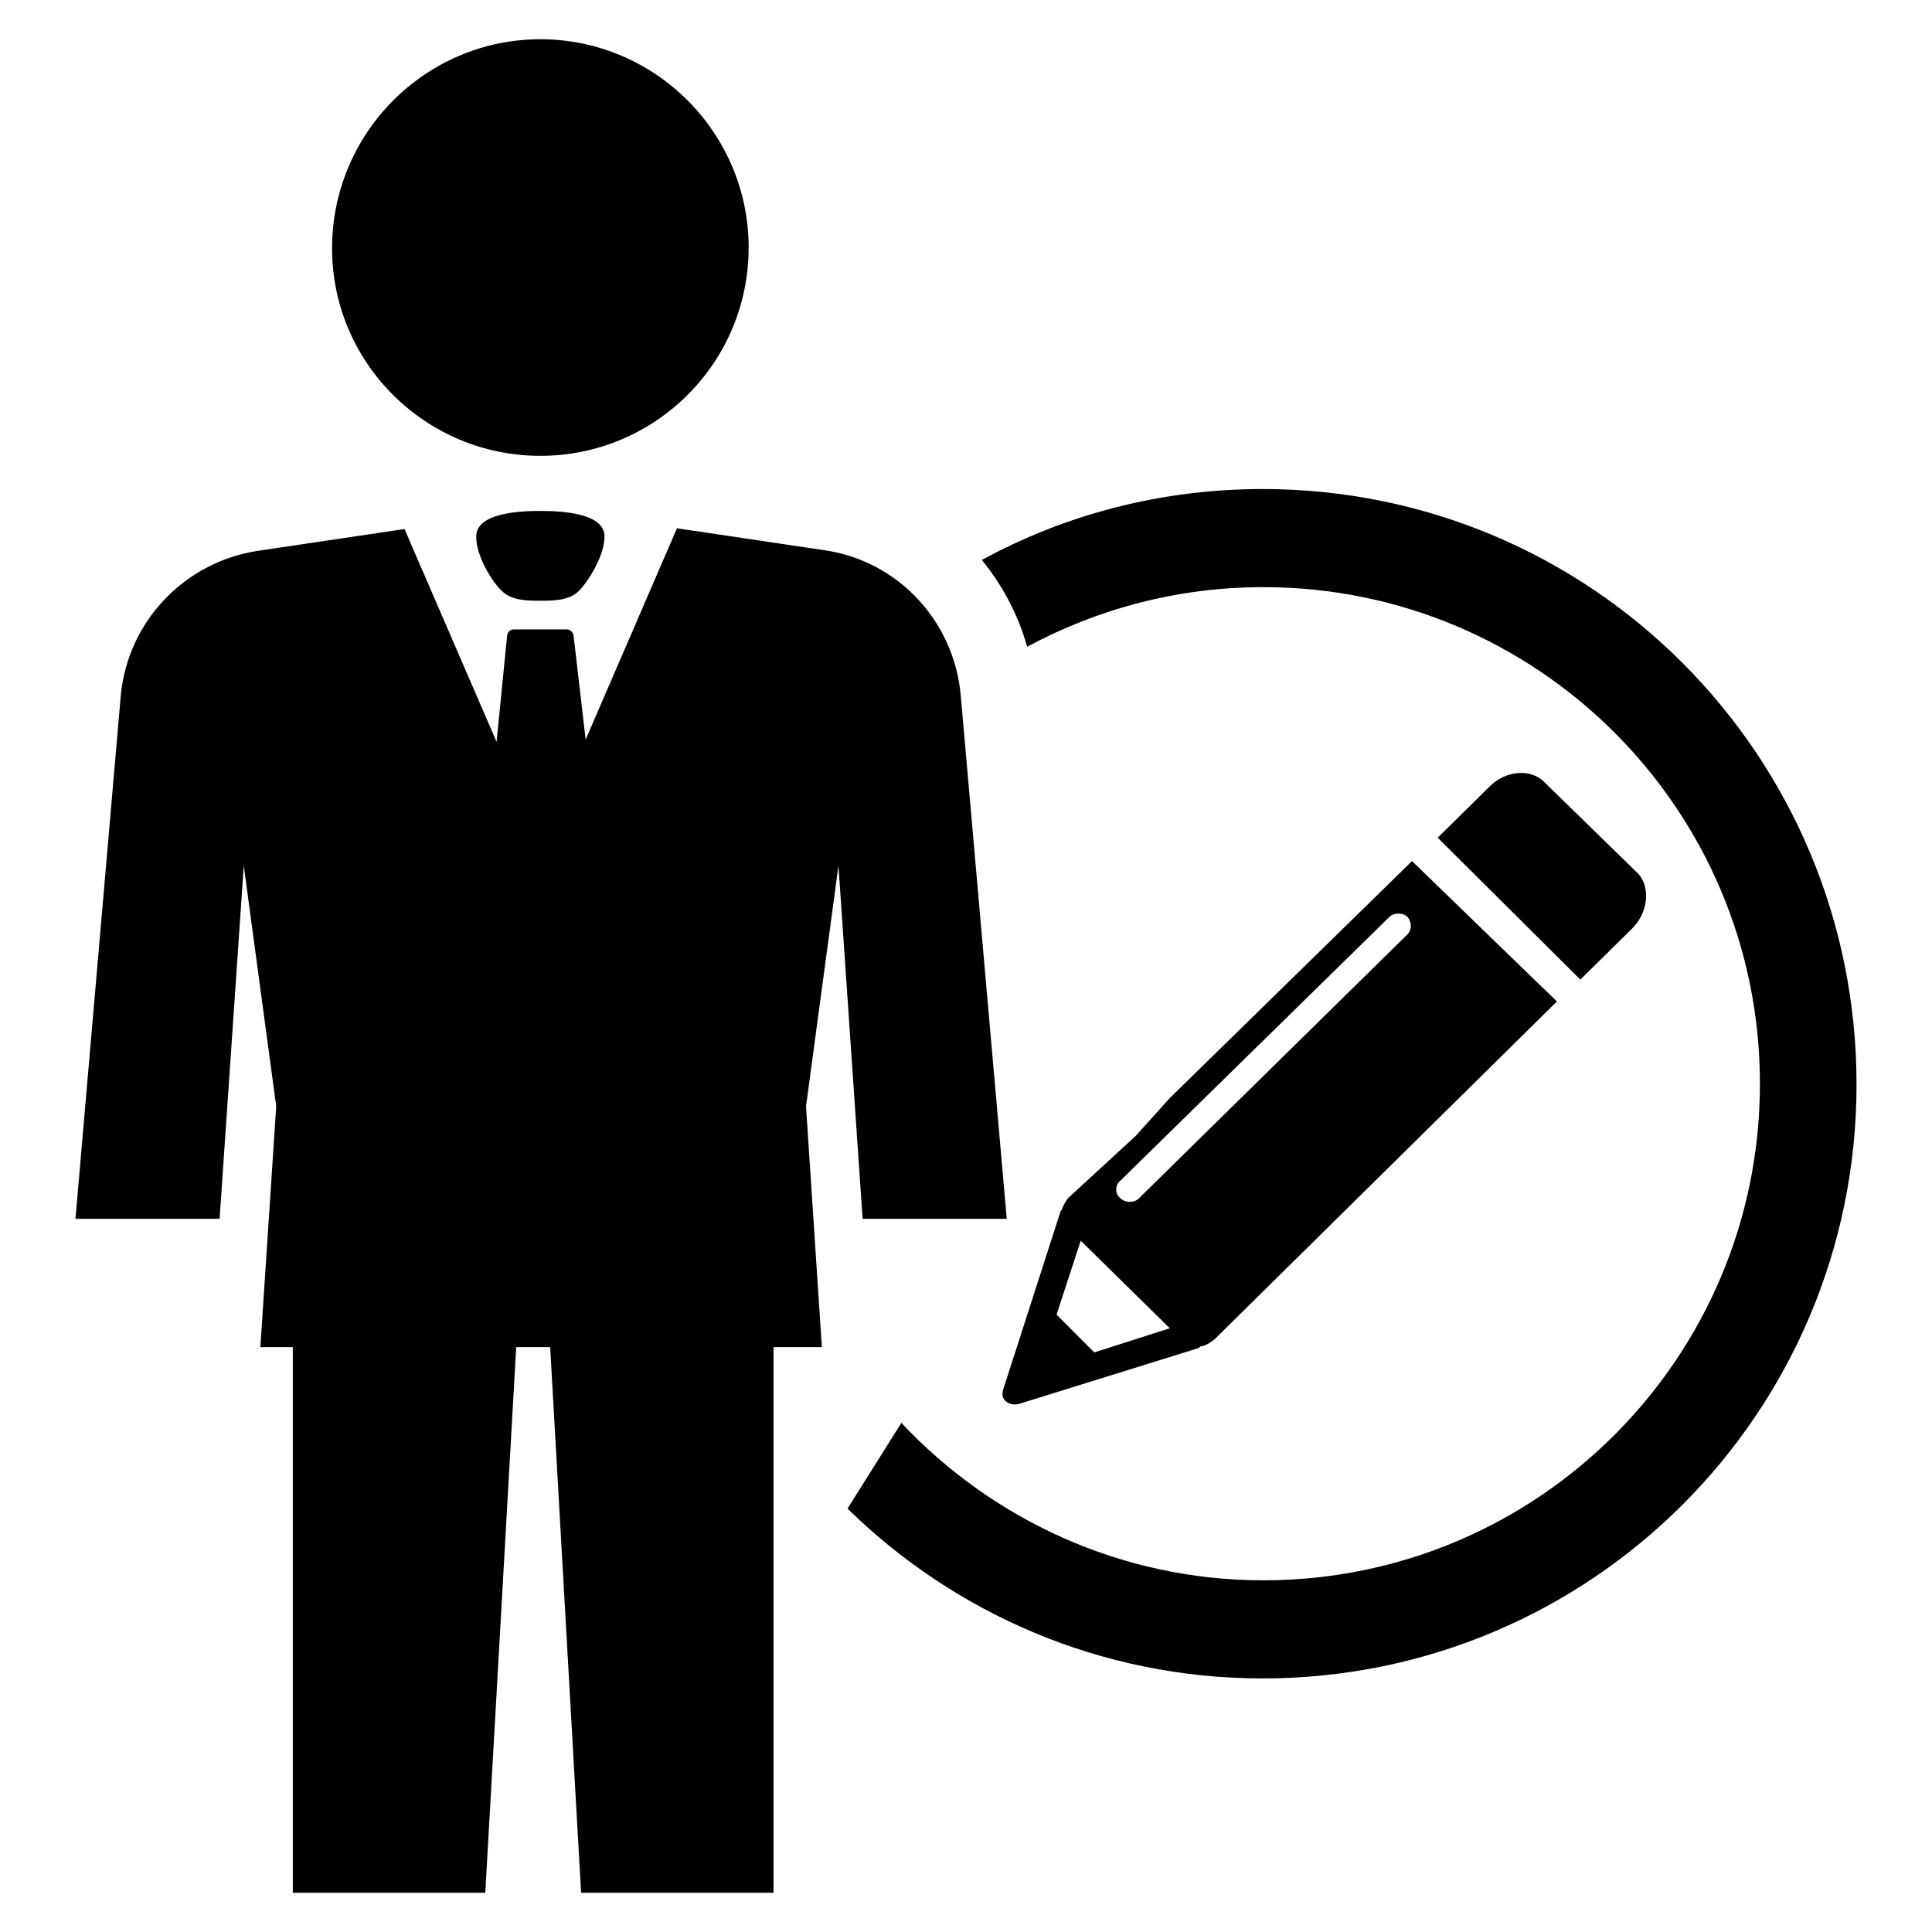 <?xml version="1.0" encoding="utf-8"?>
<!-- Svg Vector Icons : http://www.onlinewebfonts.com/icon -->
<!DOCTYPE svg PUBLIC "-//W3C//DTD SVG 1.1//EN" "http://www.w3.org/Graphics/SVG/1.1/DTD/svg11.dtd">
<svg version="1.1" xmlns="http://www.w3.org/2000/svg" xmlns:xlink="http://www.w3.org/1999/xlink" x="0px" y="0px" viewBox="0 0 256 256" enable-background="new 0 0 256 256" xml:space="preserve">
<g><g><path fill="#000000" d="M44,32.9C44,17.6,56.4,5.2,71.6,5.2s27.6,12.4,27.6,27.6c0,15.3-12.4,27.6-27.6,27.6S44,48.1,44,32.9L44,32.9z M127.3,92.1c-0.9-9.8-8.3-17.8-18.1-19.2l-19.5-2.9L77.6,98L76,84.2c-0.1-0.4-0.4-0.8-0.9-0.8h-7c-0.5,0-0.8,0.3-0.9,0.8l-1.4,14.1L53.6,70.1l-19.5,2.9c-9.7,1.5-17.2,9.4-18.1,19.2l-6,69.3h19.1l3.2-46.8l4.3,31.9l-2.1,31.9h4.3v72.3h25.5l4.1-72.3h4.5l4.1,72.3h25.5v-72.3h6.4l-2.1-31.9l4.3-31.9l3.2,46.8h19.1L127.3,92.1L127.3,92.1z M63.1,71.1c0,2.6,2.1,6,3.4,7.2c1.3,1.3,3.4,1.3,5.1,1.3s3.8,0,5.1-1.3c1.3-1.3,3.4-4.7,3.4-7.2c0-3-5.2-3.4-8.5-3.4S63.1,68.1,63.1,71.1L63.1,71.1z M167.3,64.8c-13.5,0-26.2,3.4-37.2,9.4c2.7,3.3,4.8,7.2,6,11.5c9.3-5,19.9-7.9,31.3-7.9c36.3,0,65.8,29.4,65.8,65.8c0,36.3-29.4,65.8-65.8,65.8c-18.9,0-36-8.1-48-20.9v0.1l-7.1,11.3c14.2,13.9,33.6,22.5,55,22.5c43.5,0,78.7-35.2,78.7-78.7C246,100,210.8,64.8,167.3,64.8L167.3,64.8z"/><path fill="#000000" d="M216.3,123l-6.9,6.8l-18.9-18.8l6.9-6.8c2.1-2.1,5.4-2.4,7.2-0.6l12.5,12.2C218.7,117.6,218.4,120.9,216.3,123L216.3,123L216.3,123L216.3,123L216.3,123L216.3,123z"/><path fill="#000000" d="M187.1,114.1L155,145.5l-4.5,5l-8.7,8c-0.3,0.2-0.9,1.1-1.1,1.8c-0.2,0.2-0.2,0.2-0.2,0.3l-7.5,23.3c-0.3,0.8-0.2,1.4,0.3,1.8s1.2,0.5,1.8,0.3l23.8-7.4c0.1-0.2,0.1-0.2,0.3-0.2c0.9-0.2,1.5-0.8,1.7-0.9l45.4-44.8L187.1,114.1z M145,179.2l-5-5l3.2-9.8L155,176L145,179.2z M186.4,123.9l-35.5,34.9c-0.6,0.6-1.8,0.6-2.4,0c-0.8-0.6-0.8-1.8,0-2.4l35.6-34.9c0.6-0.6,1.8-0.6,2.4,0C187.1,122.2,187.1,123.3,186.4,123.9z"/></g></g>
</svg>